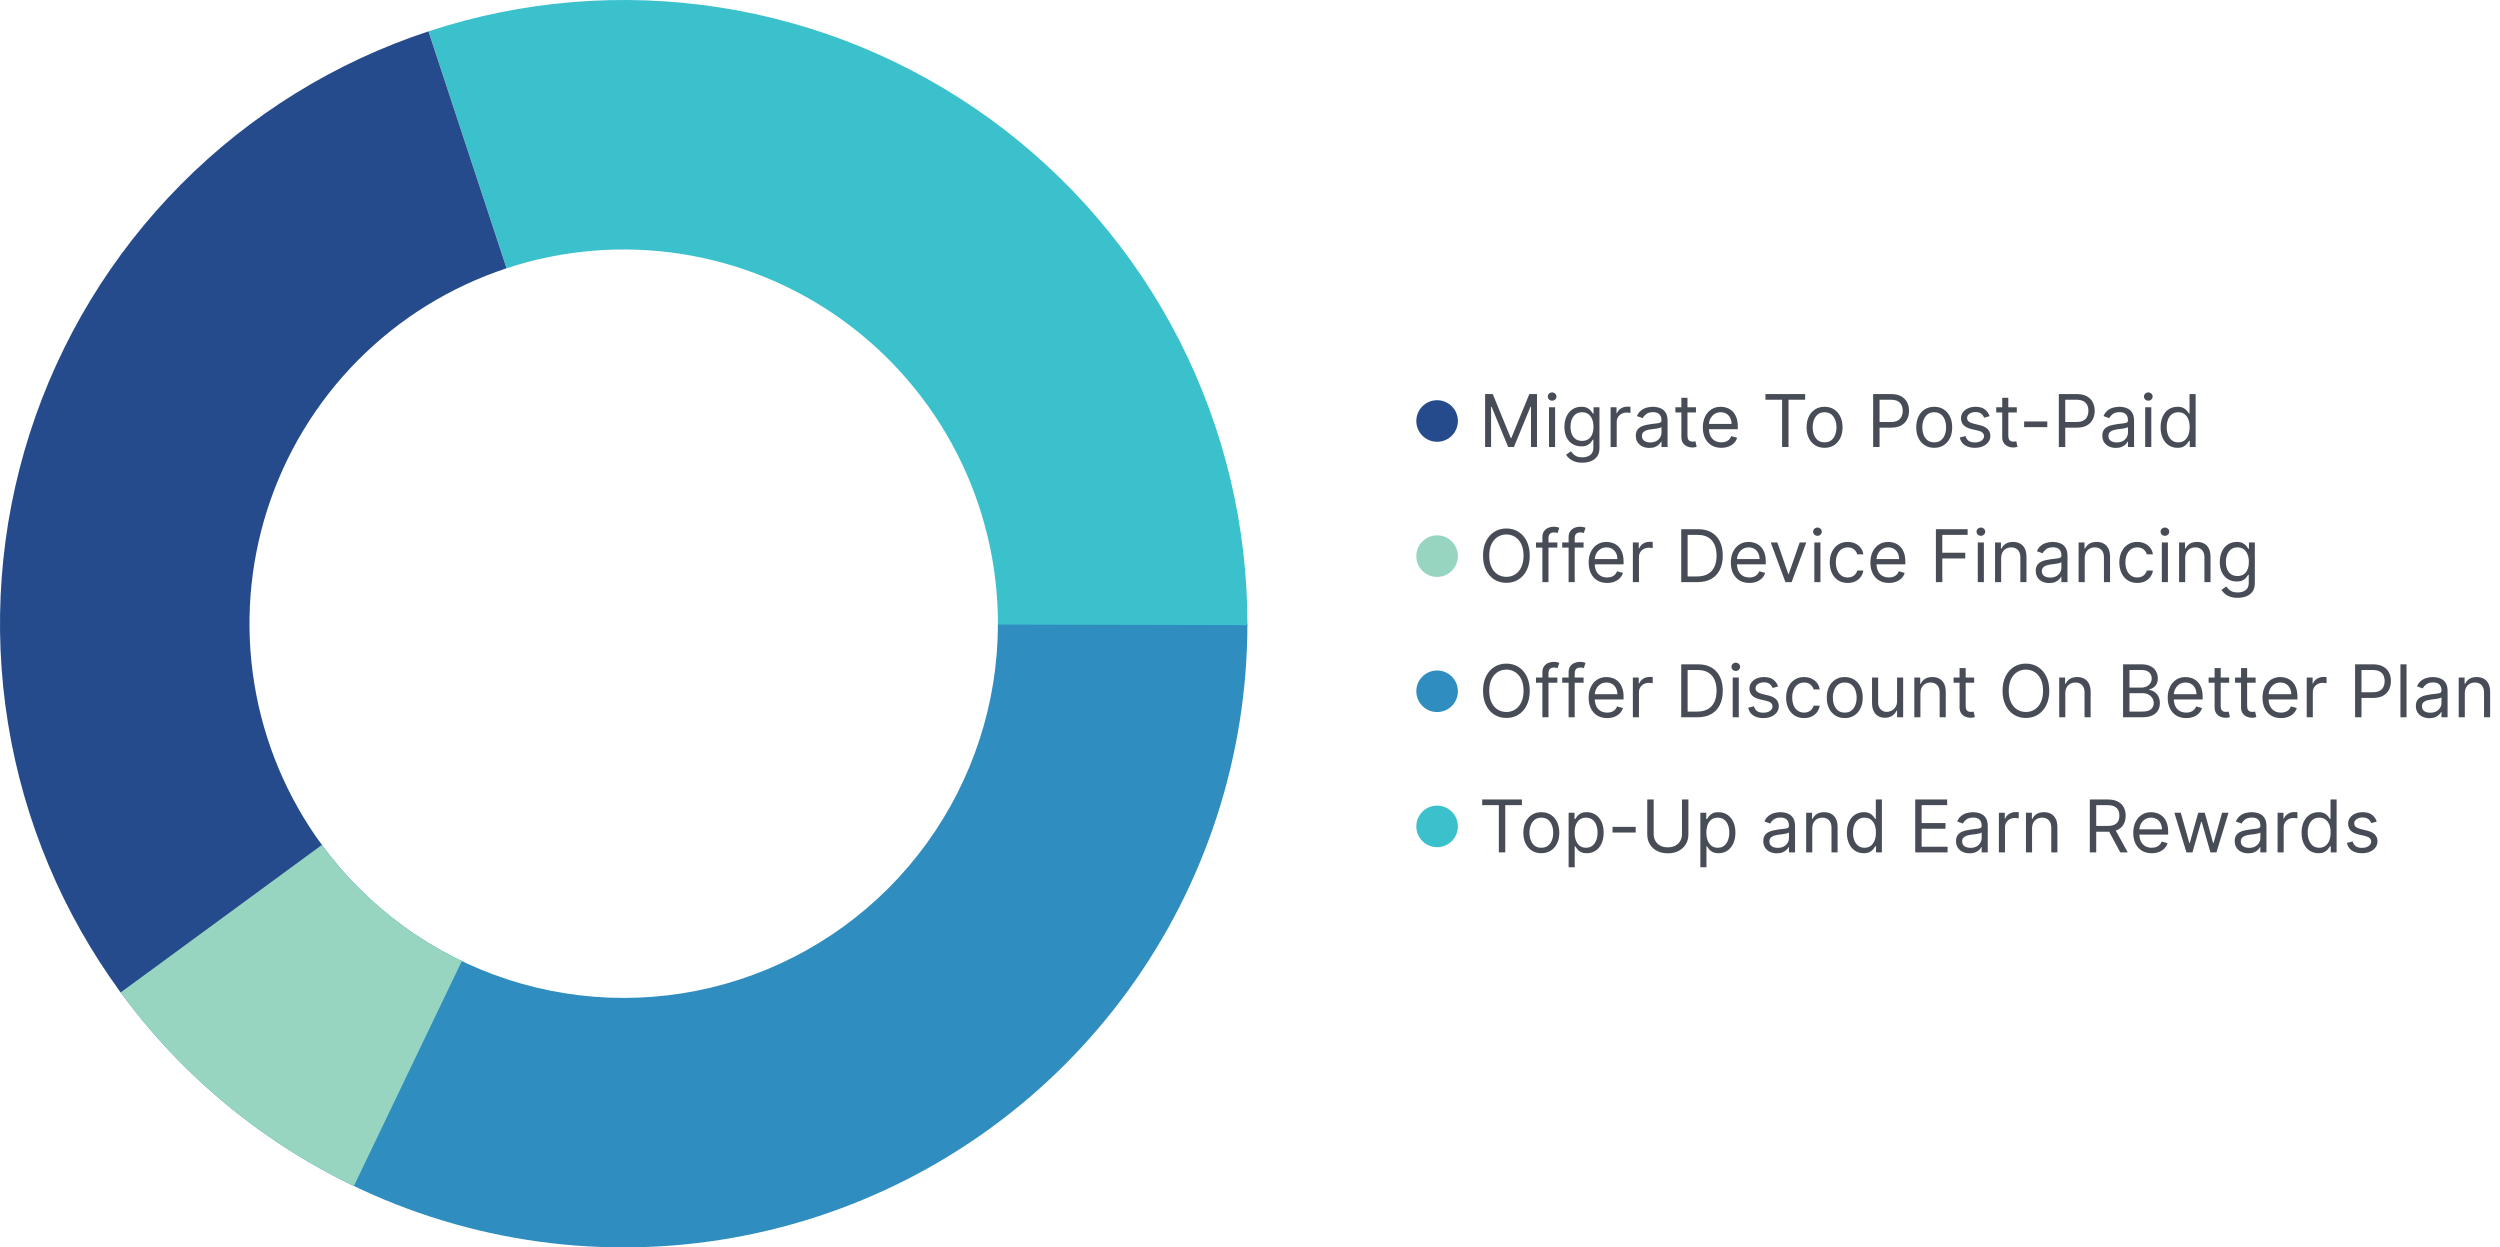 <svg width="481" height="240" viewBox="0 0 481 240" fill="none" xmlns="http://www.w3.org/2000/svg">
<path d="M240 120C240 145.342 231.977 170.033 217.082 190.534C202.187 211.036 181.183 226.296 157.082 234.127C132.981 241.958 107.019 241.958 82.918 234.127C58.817 226.296 37.813 211.036 22.918 190.534L61.751 162.321C70.688 174.622 83.29 183.777 97.751 188.476C112.211 193.175 127.788 193.175 142.249 188.476C156.71 183.777 169.312 174.622 178.249 162.321C187.186 150.02 192 135.205 192 120H240Z" fill="#2F8DBF"/>
<path d="M68.086 228.19C49.863 219.445 34.144 206.24 22.387 189.798L61.432 161.879C68.487 171.744 77.918 179.667 88.852 184.914L68.086 228.19Z" fill="#97D5C0"/>
<path d="M82.451 6.026C100.499 0.08 119.701 -1.495 138.476 1.431C157.251 4.356 175.063 11.699 190.446 22.854C205.829 34.009 218.343 48.658 226.958 65.594C235.573 82.531 240.043 101.271 240 120.273L192 120.164C192.026 108.763 189.344 97.519 184.175 87.357C179.006 77.195 171.497 68.405 162.268 61.712C153.038 55.019 142.351 50.614 131.085 48.858C119.82 47.103 108.299 48.048 97.471 51.615L82.451 6.026Z" fill="#3BC1CC"/>
<path d="M23.217 190.944C12.021 175.671 4.599 157.965 1.558 139.273C-1.484 120.582 -0.058 101.436 5.717 83.401C11.493 65.366 21.455 48.954 34.789 35.507C48.123 22.059 64.45 11.959 82.436 6.031L97.462 51.619C86.67 55.175 76.874 61.236 68.874 69.304C60.873 77.372 54.896 87.219 51.431 98.04C47.965 108.861 47.11 120.349 48.935 131.564C50.76 142.779 55.213 153.402 61.93 162.566L23.217 190.944Z" fill="#254B8C"/>
<g clip-path="url(#clip0_676_7912)">
<circle cx="276.5" cy="81" r="4" fill="#254B8C"/>
<path opacity="0.8" d="M285.733 75.818H287.205L290.665 84.27H290.784L294.244 75.818H295.716V86H294.562V78.264H294.463L291.281 86H290.168L286.986 78.264H286.886V86H285.733V75.818ZM298.029 86V78.364H299.202V86H298.029ZM298.626 77.091C298.397 77.091 298.2 77.013 298.034 76.857C297.872 76.701 297.79 76.514 297.79 76.296C297.79 76.077 297.872 75.889 298.034 75.734C298.2 75.578 298.397 75.5 298.626 75.5C298.854 75.5 299.05 75.578 299.212 75.734C299.378 75.889 299.461 76.077 299.461 76.296C299.461 76.514 299.378 76.701 299.212 76.857C299.05 77.013 298.854 77.091 298.626 77.091ZM304.434 89.023C303.867 89.023 303.38 88.95 302.972 88.804C302.564 88.662 302.225 88.472 301.953 88.237C301.684 88.005 301.471 87.757 301.311 87.492L302.246 86.835C302.352 86.974 302.486 87.133 302.649 87.312C302.811 87.495 303.033 87.652 303.315 87.785C303.6 87.921 303.973 87.989 304.434 87.989C305.05 87.989 305.559 87.84 305.96 87.541C306.361 87.243 306.561 86.776 306.561 86.139V84.588H306.462C306.376 84.727 306.253 84.9 306.094 85.105C305.938 85.307 305.713 85.488 305.418 85.647C305.126 85.803 304.732 85.881 304.235 85.881C303.618 85.881 303.065 85.735 302.574 85.443C302.087 85.151 301.701 84.727 301.416 84.171C301.134 83.614 300.993 82.938 300.993 82.142C300.993 81.36 301.131 80.679 301.406 80.099C301.681 79.515 302.064 79.065 302.554 78.746C303.045 78.425 303.612 78.264 304.255 78.264C304.752 78.264 305.146 78.347 305.438 78.513C305.733 78.675 305.958 78.861 306.114 79.07C306.273 79.275 306.396 79.444 306.482 79.577H306.601V78.364H307.735V86.219C307.735 86.875 307.586 87.409 307.287 87.82C306.992 88.234 306.595 88.537 306.094 88.729C305.597 88.925 305.043 89.023 304.434 89.023ZM304.394 84.827C304.864 84.827 305.262 84.719 305.587 84.504C305.912 84.288 306.159 83.978 306.328 83.574C306.497 83.169 306.581 82.686 306.581 82.122C306.581 81.572 306.498 81.086 306.333 80.665C306.167 80.245 305.922 79.915 305.597 79.676C305.272 79.438 304.871 79.318 304.394 79.318C303.897 79.318 303.482 79.444 303.151 79.696C302.823 79.948 302.576 80.286 302.41 80.71C302.248 81.135 302.167 81.605 302.167 82.122C302.167 82.653 302.249 83.121 302.415 83.529C302.584 83.933 302.833 84.252 303.161 84.484C303.492 84.712 303.903 84.827 304.394 84.827ZM309.882 86V78.364H311.016V79.517H311.096C311.235 79.139 311.487 78.833 311.851 78.597C312.216 78.362 312.627 78.244 313.084 78.244C313.17 78.244 313.278 78.246 313.407 78.249C313.537 78.253 313.634 78.258 313.701 78.264V79.457C313.661 79.447 313.57 79.433 313.427 79.413C313.288 79.389 313.141 79.378 312.985 79.378C312.614 79.378 312.282 79.456 311.99 79.612C311.702 79.764 311.473 79.976 311.304 80.248C311.139 80.516 311.056 80.823 311.056 81.168V86H309.882ZM317.339 86.179C316.855 86.179 316.416 86.088 316.021 85.906C315.627 85.72 315.314 85.453 315.081 85.105C314.849 84.754 314.733 84.329 314.733 83.832C314.733 83.395 314.82 83.04 314.992 82.769C315.164 82.493 315.395 82.278 315.683 82.122C315.971 81.966 316.29 81.85 316.638 81.774C316.989 81.695 317.342 81.632 317.697 81.585C318.161 81.526 318.537 81.481 318.825 81.451C319.117 81.418 319.329 81.363 319.461 81.287C319.597 81.211 319.665 81.078 319.665 80.889V80.849C319.665 80.359 319.531 79.978 319.263 79.706C318.997 79.434 318.595 79.298 318.055 79.298C317.494 79.298 317.055 79.421 316.737 79.666C316.419 79.912 316.195 80.173 316.066 80.452L314.952 80.054C315.151 79.59 315.416 79.229 315.748 78.97C316.082 78.708 316.447 78.526 316.841 78.423C317.239 78.317 317.63 78.264 318.015 78.264C318.26 78.264 318.542 78.294 318.86 78.354C319.181 78.41 319.491 78.528 319.79 78.707C320.091 78.886 320.341 79.156 320.54 79.517C320.739 79.878 320.839 80.362 320.839 80.969V86H319.665V84.966H319.606C319.526 85.132 319.394 85.309 319.208 85.498C319.022 85.687 318.775 85.847 318.467 85.98C318.159 86.113 317.783 86.179 317.339 86.179ZM317.518 85.125C317.982 85.125 318.373 85.034 318.691 84.852C319.012 84.669 319.254 84.434 319.417 84.146C319.582 83.857 319.665 83.554 319.665 83.236V82.162C319.616 82.222 319.506 82.276 319.337 82.326C319.171 82.372 318.979 82.414 318.76 82.45C318.545 82.483 318.335 82.513 318.129 82.54C317.927 82.563 317.763 82.583 317.637 82.599C317.332 82.639 317.047 82.704 316.782 82.793C316.52 82.879 316.308 83.01 316.145 83.186C315.986 83.358 315.907 83.594 315.907 83.892C315.907 84.3 316.058 84.608 316.359 84.817C316.664 85.022 317.05 85.125 317.518 85.125ZM326.301 78.364V79.358H322.344V78.364H326.301ZM323.497 76.534H324.67V83.812C324.67 84.144 324.719 84.392 324.815 84.558C324.914 84.721 325.04 84.83 325.192 84.886C325.348 84.939 325.512 84.966 325.685 84.966C325.814 84.966 325.92 84.959 326.003 84.946C326.086 84.93 326.152 84.916 326.202 84.906L326.44 85.96C326.361 85.99 326.25 86.02 326.107 86.05C325.965 86.083 325.784 86.099 325.565 86.099C325.234 86.099 324.909 86.028 324.591 85.886C324.276 85.743 324.014 85.526 323.805 85.234C323.6 84.943 323.497 84.575 323.497 84.131V76.534ZM331.186 86.159C330.45 86.159 329.815 85.997 329.282 85.672C328.751 85.344 328.342 84.886 328.054 84.3C327.769 83.71 327.626 83.024 327.626 82.242C327.626 81.459 327.769 80.77 328.054 80.173C328.342 79.573 328.743 79.106 329.257 78.771C329.774 78.433 330.377 78.264 331.066 78.264C331.464 78.264 331.857 78.331 332.245 78.463C332.632 78.596 332.985 78.811 333.304 79.109C333.622 79.404 333.875 79.796 334.064 80.283C334.253 80.77 334.348 81.37 334.348 82.082V82.579H328.461V81.565H333.154C333.154 81.135 333.068 80.75 332.896 80.412C332.727 80.074 332.485 79.807 332.17 79.612C331.859 79.416 331.491 79.318 331.066 79.318C330.599 79.318 330.195 79.434 329.853 79.666C329.515 79.895 329.255 80.193 329.073 80.561C328.891 80.929 328.799 81.323 328.799 81.744V82.421C328.799 82.997 328.899 83.486 329.098 83.887C329.3 84.285 329.58 84.588 329.938 84.797C330.296 85.002 330.712 85.105 331.186 85.105C331.494 85.105 331.772 85.062 332.021 84.976C332.273 84.886 332.49 84.754 332.672 84.578C332.855 84.399 332.995 84.177 333.095 83.912L334.228 84.23C334.109 84.615 333.908 84.953 333.627 85.244C333.345 85.533 332.997 85.758 332.583 85.921C332.168 86.079 331.703 86.159 331.186 86.159ZM339.672 76.912V75.818H347.309V76.912H344.107V86H342.874V76.912H339.672ZM351.047 86.159C350.358 86.159 349.753 85.995 349.233 85.667C348.716 85.339 348.311 84.88 348.02 84.29C347.731 83.7 347.587 83.01 347.587 82.222C347.587 81.426 347.731 80.732 348.02 80.138C348.311 79.545 348.716 79.085 349.233 78.756C349.753 78.428 350.358 78.264 351.047 78.264C351.737 78.264 352.34 78.428 352.857 78.756C353.377 79.085 353.782 79.545 354.07 80.138C354.362 80.732 354.507 81.426 354.507 82.222C354.507 83.01 354.362 83.7 354.07 84.29C353.782 84.88 353.377 85.339 352.857 85.667C352.34 85.995 351.737 86.159 351.047 86.159ZM351.047 85.105C351.571 85.105 352.002 84.971 352.34 84.702C352.678 84.434 352.928 84.081 353.091 83.644C353.253 83.206 353.334 82.732 353.334 82.222C353.334 81.711 353.253 81.236 353.091 80.795C352.928 80.354 352.678 79.998 352.34 79.726C352.002 79.454 351.571 79.318 351.047 79.318C350.524 79.318 350.093 79.454 349.755 79.726C349.417 79.998 349.166 80.354 349.004 80.795C348.842 81.236 348.76 81.711 348.76 82.222C348.76 82.732 348.842 83.206 349.004 83.644C349.166 84.081 349.417 84.434 349.755 84.702C350.093 84.971 350.524 85.105 351.047 85.105ZM360.395 86V75.818H363.835C364.634 75.818 365.287 75.962 365.794 76.251C366.305 76.536 366.682 76.922 366.928 77.409C367.173 77.896 367.296 78.44 367.296 79.04C367.296 79.64 367.173 80.185 366.928 80.675C366.686 81.166 366.311 81.557 365.804 81.849C365.297 82.137 364.647 82.281 363.855 82.281H361.389V81.188H363.816C364.362 81.188 364.802 81.093 365.133 80.904C365.464 80.715 365.705 80.46 365.854 80.138C366.006 79.814 366.083 79.447 366.083 79.04C366.083 78.632 366.006 78.267 365.854 77.946C365.705 77.624 365.463 77.373 365.128 77.19C364.793 77.005 364.349 76.912 363.796 76.912H361.628V86H360.395ZM372.143 86.159C371.454 86.159 370.849 85.995 370.328 85.667C369.811 85.339 369.407 84.88 369.115 84.29C368.827 83.7 368.683 83.01 368.683 82.222C368.683 81.426 368.827 80.732 369.115 80.138C369.407 79.545 369.811 79.085 370.328 78.756C370.849 78.428 371.454 78.264 372.143 78.264C372.832 78.264 373.436 78.428 373.953 78.756C374.473 79.085 374.877 79.545 375.166 80.138C375.457 80.732 375.603 81.426 375.603 82.222C375.603 83.01 375.457 83.7 375.166 84.29C374.877 84.88 374.473 85.339 373.953 85.667C373.436 85.995 372.832 86.159 372.143 86.159ZM372.143 85.105C372.667 85.105 373.097 84.971 373.436 84.702C373.774 84.434 374.024 84.081 374.186 83.644C374.349 83.206 374.43 82.732 374.43 82.222C374.43 81.711 374.349 81.236 374.186 80.795C374.024 80.354 373.774 79.998 373.436 79.726C373.097 79.454 372.667 79.318 372.143 79.318C371.619 79.318 371.188 79.454 370.85 79.726C370.512 79.998 370.262 80.354 370.1 80.795C369.937 81.236 369.856 81.711 369.856 82.222C369.856 82.732 369.937 83.206 370.1 83.644C370.262 84.081 370.512 84.434 370.85 84.702C371.188 84.971 371.619 85.105 372.143 85.105ZM382.803 80.074L381.749 80.372C381.683 80.197 381.585 80.026 381.456 79.86C381.33 79.691 381.158 79.552 380.939 79.442C380.72 79.333 380.44 79.278 380.099 79.278C379.631 79.278 379.242 79.386 378.93 79.602C378.622 79.814 378.468 80.084 378.468 80.412C378.468 80.704 378.574 80.934 378.786 81.103C378.998 81.272 379.33 81.413 379.781 81.526L380.914 81.804C381.597 81.97 382.106 82.223 382.44 82.565C382.775 82.903 382.942 83.338 382.942 83.872C382.942 84.31 382.817 84.701 382.565 85.046C382.316 85.39 381.968 85.662 381.521 85.861C381.073 86.06 380.553 86.159 379.96 86.159C379.181 86.159 378.536 85.99 378.026 85.652C377.515 85.314 377.192 84.82 377.056 84.171L378.17 83.892C378.276 84.303 378.476 84.611 378.771 84.817C379.07 85.022 379.459 85.125 379.94 85.125C380.487 85.125 380.921 85.009 381.242 84.777C381.567 84.542 381.729 84.26 381.729 83.932C381.729 83.667 381.637 83.445 381.451 83.266C381.265 83.083 380.98 82.947 380.596 82.858L379.323 82.56C378.624 82.394 378.11 82.137 377.782 81.789C377.457 81.438 377.295 80.999 377.295 80.472C377.295 80.041 377.416 79.66 377.658 79.328C377.903 78.997 378.236 78.737 378.657 78.548C379.081 78.359 379.562 78.264 380.099 78.264C380.854 78.264 381.448 78.43 381.879 78.761C382.313 79.093 382.621 79.53 382.803 80.074ZM388.03 78.364V79.358H384.072V78.364H388.03ZM385.226 76.534H386.399V83.812C386.399 84.144 386.447 84.392 386.543 84.558C386.643 84.721 386.769 84.83 386.921 84.886C387.077 84.939 387.241 84.966 387.413 84.966C387.542 84.966 387.648 84.959 387.731 84.946C387.814 84.93 387.881 84.916 387.93 84.906L388.169 85.96C388.089 85.99 387.978 86.02 387.836 86.05C387.693 86.083 387.513 86.099 387.294 86.099C386.962 86.099 386.638 86.028 386.319 85.886C386.005 85.743 385.743 85.526 385.534 85.234C385.328 84.943 385.226 84.575 385.226 84.131V76.534ZM393.896 81.088V82.182H389.442V81.088H393.896ZM396.12 86V75.818H399.56C400.359 75.818 401.012 75.962 401.519 76.251C402.029 76.536 402.407 76.922 402.652 77.409C402.898 77.896 403.02 78.44 403.02 79.04C403.02 79.64 402.898 80.185 402.652 80.675C402.41 81.166 402.036 81.557 401.529 81.849C401.022 82.137 400.372 82.281 399.58 82.281H397.114V81.188H399.54C400.087 81.188 400.526 81.093 400.858 80.904C401.189 80.715 401.429 80.46 401.578 80.138C401.731 79.814 401.807 79.447 401.807 79.04C401.807 78.632 401.731 78.267 401.578 77.946C401.429 77.624 401.187 77.373 400.853 77.19C400.518 77.005 400.074 76.912 399.52 76.912H397.353V86H396.12ZM407.094 86.179C406.611 86.179 406.171 86.088 405.777 85.906C405.383 85.72 405.069 85.453 404.837 85.105C404.605 84.754 404.489 84.329 404.489 83.832C404.489 83.395 404.576 83.04 404.748 82.769C404.92 82.493 405.151 82.278 405.439 82.122C405.727 81.966 406.045 81.85 406.393 81.774C406.745 81.695 407.098 81.632 407.452 81.585C407.916 81.526 408.293 81.481 408.581 81.451C408.873 81.418 409.085 81.363 409.217 81.287C409.353 81.211 409.421 81.078 409.421 80.889V80.849C409.421 80.359 409.287 79.978 409.018 79.706C408.753 79.434 408.351 79.298 407.81 79.298C407.25 79.298 406.811 79.421 406.493 79.666C406.175 79.912 405.951 80.173 405.822 80.452L404.708 80.054C404.907 79.59 405.172 79.229 405.504 78.97C405.838 78.708 406.203 78.526 406.597 78.423C406.995 78.317 407.386 78.264 407.771 78.264C408.016 78.264 408.298 78.294 408.616 78.354C408.937 78.41 409.247 78.528 409.545 78.707C409.847 78.886 410.097 79.156 410.296 79.517C410.495 79.878 410.594 80.362 410.594 80.969V86H409.421V84.966H409.362C409.282 85.132 409.149 85.309 408.964 85.498C408.778 85.687 408.531 85.847 408.223 85.98C407.915 86.113 407.539 86.179 407.094 86.179ZM407.273 85.125C407.737 85.125 408.129 85.034 408.447 84.852C408.768 84.669 409.01 84.434 409.173 84.146C409.338 83.857 409.421 83.554 409.421 83.236V82.162C409.371 82.222 409.262 82.276 409.093 82.326C408.927 82.372 408.735 82.414 408.516 82.45C408.301 82.483 408.09 82.513 407.885 82.54C407.683 82.563 407.519 82.583 407.393 82.599C407.088 82.639 406.803 82.704 406.538 82.793C406.276 82.879 406.064 83.01 405.901 83.186C405.742 83.358 405.663 83.594 405.663 83.892C405.663 84.3 405.813 84.608 406.115 84.817C406.42 85.022 406.806 85.125 407.273 85.125ZM412.736 86V78.364H413.909V86H412.736ZM413.333 77.091C413.104 77.091 412.907 77.013 412.741 76.857C412.579 76.701 412.497 76.514 412.497 76.296C412.497 76.077 412.579 75.889 412.741 75.734C412.907 75.578 413.104 75.5 413.333 75.5C413.561 75.5 413.757 75.578 413.919 75.734C414.085 75.889 414.168 76.077 414.168 76.296C414.168 76.514 414.085 76.701 413.919 76.857C413.757 77.013 413.561 77.091 413.333 77.091ZM418.942 86.159C418.305 86.159 417.744 85.998 417.256 85.677C416.769 85.352 416.388 84.895 416.113 84.305C415.838 83.711 415.7 83.01 415.7 82.202C415.7 81.4 415.838 80.704 416.113 80.114C416.388 79.524 416.771 79.068 417.261 78.746C417.752 78.425 418.319 78.264 418.962 78.264C419.459 78.264 419.852 78.347 420.14 78.513C420.432 78.675 420.654 78.861 420.806 79.07C420.962 79.275 421.083 79.444 421.169 79.577H421.268V75.818H422.442V86H421.308V84.827H421.169C421.083 84.966 420.96 85.142 420.801 85.354C420.642 85.562 420.415 85.75 420.12 85.915C419.825 86.078 419.432 86.159 418.942 86.159ZM419.101 85.105C419.571 85.105 419.969 84.983 420.294 84.737C420.619 84.489 420.866 84.146 421.035 83.708C421.204 83.267 421.288 82.758 421.288 82.182C421.288 81.612 421.205 81.113 421.04 80.685C420.874 80.254 420.629 79.92 420.304 79.681C419.979 79.439 419.578 79.318 419.101 79.318C418.604 79.318 418.189 79.446 417.858 79.701C417.53 79.953 417.283 80.296 417.117 80.73C416.955 81.161 416.874 81.645 416.874 82.182C416.874 82.725 416.956 83.219 417.122 83.663C417.291 84.104 417.54 84.456 417.868 84.717C418.199 84.976 418.61 85.105 419.101 85.105Z" fill="#1A202C"/>
</g>
<g clip-path="url(#clip1_676_7912)">
<circle cx="276.5" cy="107" r="4" fill="#97D5C0"/>
<path opacity="0.8" d="M294.324 106.909C294.324 107.983 294.13 108.911 293.742 109.693C293.354 110.475 292.822 111.079 292.146 111.503C291.47 111.927 290.698 112.139 289.83 112.139C288.961 112.139 288.189 111.927 287.513 111.503C286.837 111.079 286.305 110.475 285.917 109.693C285.529 108.911 285.335 107.983 285.335 106.909C285.335 105.835 285.529 104.907 285.917 104.125C286.305 103.343 286.837 102.74 287.513 102.315C288.189 101.891 288.961 101.679 289.83 101.679C290.698 101.679 291.47 101.891 292.146 102.315C292.822 102.74 293.354 103.343 293.742 104.125C294.13 104.907 294.324 105.835 294.324 106.909ZM293.131 106.909C293.131 106.027 292.983 105.283 292.688 104.677C292.397 104.07 292 103.611 291.5 103.3C291.003 102.988 290.446 102.832 289.83 102.832C289.213 102.832 288.655 102.988 288.154 103.3C287.657 103.611 287.261 104.07 286.966 104.677C286.674 105.283 286.528 106.027 286.528 106.909C286.528 107.791 286.674 108.535 286.966 109.141C287.261 109.748 287.657 110.207 288.154 110.518C288.655 110.83 289.213 110.986 289.83 110.986C290.446 110.986 291.003 110.83 291.5 110.518C292 110.207 292.397 109.748 292.688 109.141C292.983 108.535 293.131 107.791 293.131 106.909ZM299.638 104.364V105.358H295.522V104.364H299.638ZM296.755 112V103.31C296.755 102.872 296.858 102.508 297.063 102.216C297.269 101.924 297.536 101.705 297.864 101.56C298.192 101.414 298.538 101.341 298.903 101.341C299.191 101.341 299.426 101.364 299.609 101.411C299.791 101.457 299.927 101.5 300.016 101.54L299.678 102.554C299.619 102.534 299.536 102.509 299.43 102.479C299.327 102.45 299.191 102.435 299.022 102.435C298.634 102.435 298.354 102.532 298.182 102.728C298.013 102.924 297.928 103.21 297.928 103.588V112H296.755ZM304.683 104.364V105.358H300.567V104.364H304.683ZM301.8 112V103.31C301.8 102.872 301.903 102.508 302.108 102.216C302.314 101.924 302.58 101.705 302.909 101.56C303.237 101.414 303.583 101.341 303.948 101.341C304.236 101.341 304.471 101.364 304.654 101.411C304.836 101.457 304.972 101.5 305.061 101.54L304.723 102.554C304.664 102.534 304.581 102.509 304.475 102.479C304.372 102.45 304.236 102.435 304.067 102.435C303.679 102.435 303.399 102.532 303.227 102.728C303.058 102.924 302.973 103.21 302.973 103.588V112H301.8ZM309.215 112.159C308.479 112.159 307.845 111.997 307.311 111.672C306.781 111.344 306.371 110.886 306.083 110.3C305.798 109.71 305.655 109.024 305.655 108.241C305.655 107.459 305.798 106.77 306.083 106.173C306.371 105.573 306.772 105.106 307.286 104.771C307.803 104.433 308.406 104.264 309.096 104.264C309.493 104.264 309.886 104.33 310.274 104.463C310.662 104.596 311.015 104.811 311.333 105.109C311.651 105.404 311.905 105.795 312.094 106.283C312.282 106.77 312.377 107.37 312.377 108.082V108.58H306.491V107.565H311.184C311.184 107.134 311.098 106.75 310.925 106.412C310.756 106.074 310.514 105.807 310.199 105.612C309.888 105.416 309.52 105.318 309.096 105.318C308.628 105.318 308.224 105.434 307.883 105.666C307.545 105.895 307.284 106.193 307.102 106.561C306.92 106.929 306.829 107.323 306.829 107.744V108.42C306.829 108.997 306.928 109.486 307.127 109.887C307.329 110.285 307.609 110.588 307.967 110.797C308.325 111.002 308.741 111.105 309.215 111.105C309.523 111.105 309.802 111.062 310.05 110.976C310.302 110.886 310.519 110.754 310.702 110.578C310.884 110.399 311.025 110.177 311.124 109.912L312.258 110.23C312.138 110.615 311.938 110.953 311.656 111.244C311.374 111.533 311.026 111.758 310.612 111.92C310.198 112.08 309.732 112.159 309.215 112.159ZM314.162 112V104.364H315.295V105.517H315.375C315.514 105.139 315.766 104.833 316.131 104.597C316.495 104.362 316.906 104.244 317.363 104.244C317.45 104.244 317.557 104.246 317.687 104.249C317.816 104.253 317.914 104.258 317.98 104.264V105.457C317.94 105.447 317.849 105.433 317.706 105.413C317.567 105.389 317.42 105.378 317.264 105.378C316.893 105.378 316.561 105.456 316.27 105.612C315.981 105.764 315.753 105.976 315.584 106.248C315.418 106.516 315.335 106.823 315.335 107.168V112H314.162ZM326.609 112H323.467V101.818H326.749C327.736 101.818 328.581 102.022 329.284 102.43C329.987 102.834 330.525 103.416 330.9 104.175C331.274 104.93 331.462 105.835 331.462 106.889C331.462 107.95 331.273 108.863 330.895 109.629C330.517 110.391 329.967 110.978 329.244 111.388C328.522 111.796 327.643 112 326.609 112ZM324.7 110.906H326.53C327.372 110.906 328.069 110.744 328.623 110.419C329.176 110.094 329.589 109.632 329.861 109.032C330.133 108.432 330.268 107.718 330.268 106.889C330.268 106.067 330.134 105.36 329.866 104.766C329.597 104.17 329.196 103.712 328.663 103.394C328.129 103.073 327.464 102.912 326.669 102.912H324.7V110.906ZM336.572 112.159C335.837 112.159 335.202 111.997 334.668 111.672C334.138 111.344 333.729 110.886 333.44 110.3C333.155 109.71 333.013 109.024 333.013 108.241C333.013 107.459 333.155 106.77 333.44 106.173C333.729 105.573 334.13 105.106 334.643 104.771C335.161 104.433 335.764 104.264 336.453 104.264C336.851 104.264 337.244 104.33 337.631 104.463C338.019 104.596 338.372 104.811 338.69 105.109C339.009 105.404 339.262 105.795 339.451 106.283C339.64 106.77 339.734 107.37 339.734 108.082V108.58H333.848V107.565H338.541C338.541 107.134 338.455 106.75 338.283 106.412C338.114 106.074 337.872 105.807 337.557 105.612C337.245 105.416 336.877 105.318 336.453 105.318C335.986 105.318 335.581 105.434 335.24 105.666C334.902 105.895 334.642 106.193 334.46 106.561C334.277 106.929 334.186 107.323 334.186 107.744V108.42C334.186 108.997 334.286 109.486 334.484 109.887C334.687 110.285 334.967 110.588 335.325 110.797C335.683 111.002 336.098 111.105 336.572 111.105C336.881 111.105 337.159 111.062 337.408 110.976C337.66 110.886 337.877 110.754 338.059 110.578C338.241 110.399 338.382 110.177 338.482 109.912L339.615 110.23C339.496 110.615 339.295 110.953 339.013 111.244C338.732 111.533 338.384 111.758 337.969 111.92C337.555 112.08 337.089 112.159 336.572 112.159ZM347.531 104.364L344.707 112H343.514L340.69 104.364H341.963L344.071 110.449H344.15L346.258 104.364H347.531ZM349.08 112V104.364H350.253V112H349.08ZM349.676 103.091C349.448 103.091 349.25 103.013 349.085 102.857C348.922 102.701 348.841 102.514 348.841 102.295C348.841 102.077 348.922 101.889 349.085 101.734C349.25 101.578 349.448 101.5 349.676 101.5C349.905 101.5 350.101 101.578 350.263 101.734C350.429 101.889 350.512 102.077 350.512 102.295C350.512 102.514 350.429 102.701 350.263 102.857C350.101 103.013 349.905 103.091 349.676 103.091ZM355.504 112.159C354.788 112.159 354.172 111.99 353.655 111.652C353.138 111.314 352.74 110.848 352.462 110.255C352.183 109.662 352.044 108.984 352.044 108.222C352.044 107.446 352.187 106.762 352.472 106.168C352.76 105.572 353.161 105.106 353.675 104.771C354.192 104.433 354.795 104.264 355.484 104.264C356.021 104.264 356.505 104.364 356.936 104.562C357.367 104.761 357.72 105.04 357.995 105.398C358.27 105.756 358.441 106.173 358.507 106.651H357.334C357.244 106.303 357.045 105.994 356.737 105.726C356.432 105.454 356.021 105.318 355.504 105.318C355.047 105.318 354.646 105.437 354.301 105.676C353.96 105.911 353.693 106.245 353.501 106.675C353.312 107.103 353.217 107.605 353.217 108.182C353.217 108.772 353.31 109.286 353.496 109.723C353.685 110.161 353.95 110.5 354.291 110.742C354.636 110.984 355.04 111.105 355.504 111.105C355.809 111.105 356.086 111.052 356.335 110.946C356.583 110.84 356.794 110.688 356.966 110.489C357.138 110.29 357.261 110.051 357.334 109.773H358.507C358.441 110.223 358.277 110.629 358.015 110.991C357.756 111.349 357.413 111.634 356.986 111.846C356.562 112.055 356.068 112.159 355.504 112.159ZM363.424 112.159C362.688 112.159 362.054 111.997 361.52 111.672C360.99 111.344 360.58 110.886 360.292 110.3C360.007 109.71 359.864 109.024 359.864 108.241C359.864 107.459 360.007 106.77 360.292 106.173C360.58 105.573 360.981 105.106 361.495 104.771C362.012 104.433 362.615 104.264 363.305 104.264C363.702 104.264 364.095 104.33 364.483 104.463C364.871 104.596 365.224 104.811 365.542 105.109C365.86 105.404 366.114 105.795 366.303 106.283C366.491 106.77 366.586 107.37 366.586 108.082V108.58H360.7V107.565H365.393C365.393 107.134 365.307 106.75 365.134 106.412C364.965 106.074 364.723 105.807 364.408 105.612C364.097 105.416 363.729 105.318 363.305 105.318C362.837 105.318 362.433 105.434 362.092 105.666C361.754 105.895 361.493 106.193 361.311 106.561C361.129 106.929 361.038 107.323 361.038 107.744V108.42C361.038 108.997 361.137 109.486 361.336 109.887C361.538 110.285 361.818 110.588 362.176 110.797C362.534 111.002 362.95 111.105 363.424 111.105C363.732 111.105 364.011 111.062 364.259 110.976C364.511 110.886 364.728 110.754 364.911 110.578C365.093 110.399 365.234 110.177 365.333 109.912L366.467 110.23C366.347 110.615 366.147 110.953 365.865 111.244C365.583 111.533 365.235 111.758 364.821 111.92C364.407 112.08 363.941 112.159 363.424 112.159ZM372.467 112V101.818H378.572V102.912H373.7V106.352H378.115V107.446H373.7V112H372.467ZM380.525 112V104.364H381.698V112H380.525ZM381.122 103.091C380.893 103.091 380.696 103.013 380.53 102.857C380.368 102.701 380.286 102.514 380.286 102.295C380.286 102.077 380.368 101.889 380.53 101.734C380.696 101.578 380.893 101.5 381.122 101.5C381.35 101.5 381.546 101.578 381.708 101.734C381.874 101.889 381.957 102.077 381.957 102.295C381.957 102.514 381.874 102.701 381.708 102.857C381.546 103.013 381.35 103.091 381.122 103.091ZM385.021 107.406V112H383.847V104.364H384.981V105.557H385.08C385.259 105.169 385.531 104.857 385.896 104.622C386.26 104.384 386.731 104.264 387.308 104.264C387.825 104.264 388.277 104.37 388.665 104.582C389.053 104.791 389.354 105.109 389.57 105.537C389.785 105.961 389.893 106.498 389.893 107.148V112H388.719V107.227C388.719 106.627 388.564 106.16 388.252 105.825C387.941 105.487 387.513 105.318 386.969 105.318C386.595 105.318 386.26 105.399 385.965 105.562C385.674 105.724 385.443 105.961 385.274 106.273C385.105 106.584 385.021 106.962 385.021 107.406ZM394.284 112.179C393.8 112.179 393.361 112.088 392.966 111.906C392.572 111.72 392.259 111.453 392.027 111.105C391.795 110.754 391.679 110.33 391.679 109.832C391.679 109.395 391.765 109.04 391.937 108.768C392.11 108.493 392.34 108.278 392.628 108.122C392.917 107.966 393.235 107.85 393.583 107.774C393.934 107.695 394.287 107.632 394.642 107.585C395.106 107.526 395.482 107.481 395.77 107.451C396.062 107.418 396.274 107.363 396.407 107.287C396.543 107.211 396.611 107.078 396.611 106.889V106.849C396.611 106.359 396.476 105.978 396.208 105.706C395.943 105.434 395.54 105.298 395 105.298C394.44 105.298 394.001 105.421 393.682 105.666C393.364 105.911 393.14 106.173 393.011 106.452L391.898 106.054C392.096 105.59 392.362 105.229 392.693 104.97C393.028 104.708 393.392 104.526 393.787 104.423C394.184 104.317 394.576 104.264 394.96 104.264C395.205 104.264 395.487 104.294 395.805 104.354C396.127 104.41 396.437 104.528 396.735 104.707C397.037 104.886 397.287 105.156 397.486 105.517C397.684 105.878 397.784 106.362 397.784 106.969V112H396.611V110.966H396.551C396.471 111.132 396.339 111.309 396.153 111.498C395.968 111.687 395.721 111.848 395.412 111.98C395.104 112.113 394.728 112.179 394.284 112.179ZM394.463 111.125C394.927 111.125 395.318 111.034 395.636 110.852C395.958 110.669 396.2 110.434 396.362 110.146C396.528 109.857 396.611 109.554 396.611 109.236V108.162C396.561 108.222 396.452 108.276 396.282 108.326C396.117 108.372 395.925 108.414 395.706 108.45C395.49 108.483 395.28 108.513 395.074 108.54C394.872 108.563 394.708 108.583 394.582 108.599C394.277 108.639 393.992 108.704 393.727 108.793C393.465 108.879 393.253 109.01 393.091 109.186C392.932 109.358 392.852 109.594 392.852 109.892C392.852 110.3 393.003 110.608 393.305 110.817C393.609 111.022 393.996 111.125 394.463 111.125ZM401.099 107.406V112H399.925V104.364H401.059V105.557H401.158C401.337 105.169 401.609 104.857 401.974 104.622C402.338 104.384 402.809 104.264 403.386 104.264C403.903 104.264 404.355 104.37 404.743 104.582C405.131 104.791 405.432 105.109 405.648 105.537C405.863 105.961 405.971 106.498 405.971 107.148V112H404.798V107.227C404.798 106.627 404.642 106.16 404.33 105.825C404.019 105.487 403.591 105.318 403.048 105.318C402.673 105.318 402.338 105.399 402.043 105.562C401.752 105.724 401.521 105.961 401.352 106.273C401.183 106.584 401.099 106.962 401.099 107.406ZM411.217 112.159C410.501 112.159 409.885 111.99 409.368 111.652C408.851 111.314 408.453 110.848 408.175 110.255C407.896 109.662 407.757 108.984 407.757 108.222C407.757 107.446 407.899 106.762 408.184 106.168C408.473 105.572 408.874 105.106 409.388 104.771C409.905 104.433 410.508 104.264 411.197 104.264C411.734 104.264 412.218 104.364 412.649 104.562C413.08 104.761 413.433 105.04 413.708 105.398C413.983 105.756 414.154 106.173 414.22 106.651H413.047C412.957 106.303 412.758 105.994 412.45 105.726C412.145 105.454 411.734 105.318 411.217 105.318C410.76 105.318 410.359 105.437 410.014 105.676C409.673 105.911 409.406 106.245 409.214 106.675C409.025 107.103 408.93 107.605 408.93 108.182C408.93 108.772 409.023 109.286 409.209 109.723C409.398 110.161 409.663 110.5 410.004 110.742C410.349 110.984 410.753 111.105 411.217 111.105C411.522 111.105 411.799 111.052 412.047 110.946C412.296 110.84 412.506 110.688 412.679 110.489C412.851 110.29 412.974 110.051 413.047 109.773H414.22C414.154 110.223 413.99 110.629 413.728 110.991C413.469 111.349 413.126 111.634 412.699 111.846C412.274 112.055 411.781 112.159 411.217 112.159ZM415.935 112V104.364H417.108V112H415.935ZM416.532 103.091C416.303 103.091 416.106 103.013 415.94 102.857C415.778 102.701 415.697 102.514 415.697 102.295C415.697 102.077 415.778 101.889 415.94 101.734C416.106 101.578 416.303 101.5 416.532 101.5C416.76 101.5 416.956 101.578 417.118 101.734C417.284 101.889 417.367 102.077 417.367 102.295C417.367 102.514 417.284 102.701 417.118 102.857C416.956 103.013 416.76 103.091 416.532 103.091ZM420.431 107.406V112H419.257V104.364H420.391V105.557H420.49C420.669 105.169 420.941 104.857 421.306 104.622C421.67 104.384 422.141 104.264 422.718 104.264C423.235 104.264 423.687 104.37 424.075 104.582C424.463 104.791 424.764 105.109 424.98 105.537C425.195 105.961 425.303 106.498 425.303 107.148V112H424.13V107.227C424.13 106.627 423.974 106.16 423.662 105.825C423.351 105.487 422.923 105.318 422.38 105.318C422.005 105.318 421.67 105.399 421.375 105.562C421.084 105.724 420.853 105.961 420.684 106.273C420.515 106.584 420.431 106.962 420.431 107.406ZM430.529 115.023C429.963 115.023 429.475 114.95 429.068 114.804C428.66 114.661 428.32 114.473 428.048 114.237C427.78 114.005 427.566 113.757 427.407 113.491L428.342 112.835C428.448 112.974 428.582 113.134 428.744 113.312C428.907 113.495 429.129 113.652 429.411 113.785C429.696 113.921 430.069 113.989 430.529 113.989C431.146 113.989 431.655 113.839 432.056 113.541C432.457 113.243 432.657 112.776 432.657 112.139V110.588H432.558C432.472 110.727 432.349 110.9 432.19 111.105C432.034 111.307 431.809 111.488 431.514 111.647C431.222 111.803 430.828 111.881 430.33 111.881C429.714 111.881 429.16 111.735 428.67 111.443C428.183 111.152 427.797 110.727 427.512 110.17C427.23 109.614 427.089 108.937 427.089 108.142C427.089 107.36 427.227 106.679 427.502 106.099C427.777 105.515 428.16 105.065 428.65 104.746C429.141 104.425 429.707 104.264 430.35 104.264C430.847 104.264 431.242 104.347 431.534 104.513C431.829 104.675 432.054 104.861 432.21 105.07C432.369 105.275 432.491 105.444 432.578 105.577H432.697V104.364H433.83V112.219C433.83 112.875 433.681 113.409 433.383 113.82C433.088 114.234 432.69 114.537 432.19 114.729C431.693 114.925 431.139 115.023 430.529 115.023ZM430.49 110.827C430.96 110.827 431.358 110.719 431.683 110.504C432.008 110.288 432.254 109.978 432.423 109.574C432.593 109.17 432.677 108.686 432.677 108.122C432.677 107.572 432.594 107.086 432.428 106.665C432.263 106.245 432.017 105.915 431.693 105.676C431.368 105.437 430.967 105.318 430.49 105.318C429.992 105.318 429.578 105.444 429.247 105.696C428.919 105.948 428.672 106.286 428.506 106.71C428.343 107.134 428.262 107.605 428.262 108.122C428.262 108.652 428.345 109.121 428.511 109.529C428.68 109.933 428.928 110.252 429.257 110.484C429.588 110.712 429.999 110.827 430.49 110.827Z" fill="#1A202C"/>
</g>
<g clip-path="url(#clip2_676_7912)">
<circle cx="276.5" cy="133" r="4" fill="#2F8DBF"/>
<path opacity="0.8" d="M294.324 132.909C294.324 133.983 294.13 134.911 293.742 135.693C293.354 136.475 292.822 137.079 292.146 137.503C291.47 137.927 290.698 138.139 289.83 138.139C288.961 138.139 288.189 137.927 287.513 137.503C286.837 137.079 286.305 136.475 285.917 135.693C285.529 134.911 285.335 133.983 285.335 132.909C285.335 131.835 285.529 130.907 285.917 130.125C286.305 129.343 286.837 128.74 287.513 128.315C288.189 127.891 288.961 127.679 289.83 127.679C290.698 127.679 291.47 127.891 292.146 128.315C292.822 128.74 293.354 129.343 293.742 130.125C294.13 130.907 294.324 131.835 294.324 132.909ZM293.131 132.909C293.131 132.027 292.983 131.283 292.688 130.677C292.397 130.07 292 129.611 291.5 129.3C291.003 128.988 290.446 128.832 289.83 128.832C289.213 128.832 288.655 128.988 288.154 129.3C287.657 129.611 287.261 130.07 286.966 130.677C286.674 131.283 286.528 132.027 286.528 132.909C286.528 133.791 286.674 134.535 286.966 135.141C287.261 135.748 287.657 136.207 288.154 136.518C288.655 136.83 289.213 136.986 289.83 136.986C290.446 136.986 291.003 136.83 291.5 136.518C292 136.207 292.397 135.748 292.688 135.141C292.983 134.535 293.131 133.791 293.131 132.909ZM299.638 130.364V131.358H295.522V130.364H299.638ZM296.755 138V129.31C296.755 128.872 296.858 128.508 297.063 128.216C297.269 127.924 297.536 127.705 297.864 127.56C298.192 127.414 298.538 127.341 298.903 127.341C299.191 127.341 299.426 127.364 299.609 127.411C299.791 127.457 299.927 127.5 300.016 127.54L299.678 128.554C299.619 128.534 299.536 128.509 299.43 128.479C299.327 128.45 299.191 128.435 299.022 128.435C298.634 128.435 298.354 128.532 298.182 128.728C298.013 128.924 297.928 129.21 297.928 129.588V138H296.755ZM304.683 130.364V131.358H300.567V130.364H304.683ZM301.8 138V129.31C301.8 128.872 301.903 128.508 302.108 128.216C302.314 127.924 302.58 127.705 302.909 127.56C303.237 127.414 303.583 127.341 303.948 127.341C304.236 127.341 304.471 127.364 304.654 127.411C304.836 127.457 304.972 127.5 305.061 127.54L304.723 128.554C304.664 128.534 304.581 128.509 304.475 128.479C304.372 128.45 304.236 128.435 304.067 128.435C303.679 128.435 303.399 128.532 303.227 128.728C303.058 128.924 302.973 129.21 302.973 129.588V138H301.8ZM309.215 138.159C308.479 138.159 307.845 137.997 307.311 137.672C306.781 137.344 306.371 136.886 306.083 136.3C305.798 135.71 305.655 135.024 305.655 134.241C305.655 133.459 305.798 132.77 306.083 132.173C306.371 131.573 306.772 131.106 307.286 130.771C307.803 130.433 308.406 130.264 309.096 130.264C309.493 130.264 309.886 130.33 310.274 130.463C310.662 130.596 311.015 130.811 311.333 131.109C311.651 131.404 311.905 131.795 312.094 132.283C312.282 132.77 312.377 133.37 312.377 134.082V134.58H306.491V133.565H311.184C311.184 133.134 311.098 132.75 310.925 132.412C310.756 132.074 310.514 131.807 310.199 131.612C309.888 131.416 309.52 131.318 309.096 131.318C308.628 131.318 308.224 131.434 307.883 131.666C307.545 131.895 307.284 132.193 307.102 132.561C306.92 132.929 306.829 133.323 306.829 133.744V134.42C306.829 134.997 306.928 135.486 307.127 135.887C307.329 136.285 307.609 136.588 307.967 136.797C308.325 137.002 308.741 137.105 309.215 137.105C309.523 137.105 309.802 137.062 310.05 136.976C310.302 136.886 310.519 136.754 310.702 136.578C310.884 136.399 311.025 136.177 311.124 135.912L312.258 136.23C312.138 136.615 311.938 136.953 311.656 137.244C311.374 137.533 311.026 137.758 310.612 137.92C310.198 138.08 309.732 138.159 309.215 138.159ZM314.162 138V130.364H315.295V131.517H315.375C315.514 131.139 315.766 130.833 316.131 130.597C316.495 130.362 316.906 130.244 317.363 130.244C317.45 130.244 317.557 130.246 317.687 130.249C317.816 130.253 317.914 130.258 317.98 130.264V131.457C317.94 131.447 317.849 131.433 317.706 131.413C317.567 131.389 317.42 131.378 317.264 131.378C316.893 131.378 316.561 131.456 316.27 131.612C315.981 131.764 315.753 131.976 315.584 132.248C315.418 132.516 315.335 132.823 315.335 133.168V138H314.162ZM326.609 138H323.467V127.818H326.749C327.736 127.818 328.581 128.022 329.284 128.43C329.987 128.834 330.525 129.416 330.9 130.175C331.274 130.93 331.462 131.835 331.462 132.889C331.462 133.95 331.273 134.863 330.895 135.629C330.517 136.391 329.967 136.978 329.244 137.388C328.522 137.796 327.643 138 326.609 138ZM324.7 136.906H326.53C327.372 136.906 328.069 136.744 328.623 136.419C329.176 136.094 329.589 135.632 329.861 135.032C330.133 134.432 330.268 133.718 330.268 132.889C330.268 132.067 330.134 131.36 329.866 130.766C329.597 130.17 329.196 129.712 328.663 129.394C328.129 129.073 327.464 128.912 326.669 128.912H324.7V136.906ZM333.371 138V130.364H334.544V138H333.371ZM333.967 129.091C333.739 129.091 333.541 129.013 333.376 128.857C333.213 128.701 333.132 128.514 333.132 128.295C333.132 128.077 333.213 127.889 333.376 127.734C333.541 127.578 333.739 127.5 333.967 127.5C334.196 127.5 334.392 127.578 334.554 127.734C334.72 127.889 334.803 128.077 334.803 128.295C334.803 128.514 334.72 128.701 334.554 128.857C334.392 129.013 334.196 129.091 333.967 129.091ZM342.102 132.074L341.048 132.372C340.982 132.196 340.884 132.026 340.755 131.86C340.629 131.691 340.456 131.552 340.238 131.442C340.019 131.333 339.739 131.278 339.398 131.278C338.93 131.278 338.541 131.386 338.229 131.602C337.921 131.814 337.767 132.084 337.767 132.412C337.767 132.704 337.873 132.934 338.085 133.103C338.297 133.272 338.629 133.413 339.079 133.526L340.213 133.804C340.896 133.97 341.404 134.223 341.739 134.565C342.074 134.903 342.241 135.339 342.241 135.872C342.241 136.31 342.115 136.701 341.863 137.045C341.615 137.39 341.267 137.662 340.819 137.861C340.372 138.06 339.852 138.159 339.258 138.159C338.479 138.159 337.835 137.99 337.324 137.652C336.814 137.314 336.491 136.82 336.355 136.17L337.469 135.892C337.575 136.303 337.775 136.611 338.07 136.817C338.368 137.022 338.758 137.125 339.238 137.125C339.785 137.125 340.22 137.009 340.541 136.777C340.866 136.542 341.028 136.26 341.028 135.932C341.028 135.667 340.935 135.445 340.75 135.266C340.564 135.083 340.279 134.947 339.895 134.858L338.622 134.56C337.923 134.394 337.409 134.137 337.081 133.789C336.756 133.438 336.594 132.999 336.594 132.472C336.594 132.041 336.715 131.66 336.956 131.328C337.202 130.997 337.535 130.737 337.956 130.548C338.38 130.359 338.861 130.264 339.398 130.264C340.153 130.264 340.747 130.43 341.177 130.761C341.612 131.093 341.92 131.53 342.102 132.074ZM347.11 138.159C346.394 138.159 345.777 137.99 345.26 137.652C344.743 137.314 344.346 136.848 344.067 136.255C343.789 135.662 343.65 134.984 343.65 134.222C343.65 133.446 343.792 132.762 344.077 132.168C344.365 131.572 344.766 131.106 345.28 130.771C345.797 130.433 346.4 130.264 347.09 130.264C347.627 130.264 348.111 130.364 348.542 130.562C348.972 130.761 349.325 131.04 349.6 131.398C349.876 131.756 350.046 132.173 350.113 132.651H348.939C348.85 132.303 348.651 131.994 348.343 131.726C348.038 131.454 347.627 131.318 347.11 131.318C346.652 131.318 346.251 131.437 345.907 131.676C345.565 131.911 345.298 132.245 345.106 132.675C344.917 133.103 344.823 133.605 344.823 134.182C344.823 134.772 344.916 135.286 345.101 135.723C345.29 136.161 345.555 136.5 345.897 136.742C346.241 136.984 346.646 137.105 347.11 137.105C347.415 137.105 347.691 137.052 347.94 136.946C348.189 136.84 348.399 136.688 348.571 136.489C348.744 136.29 348.866 136.051 348.939 135.773H350.113C350.046 136.223 349.882 136.629 349.62 136.991C349.362 137.349 349.019 137.634 348.591 137.846C348.167 138.055 347.673 138.159 347.11 138.159ZM354.93 138.159C354.241 138.159 353.636 137.995 353.115 137.667C352.598 137.339 352.194 136.88 351.902 136.29C351.614 135.7 351.47 135.01 351.47 134.222C351.47 133.426 351.614 132.732 351.902 132.138C352.194 131.545 352.598 131.085 353.115 130.756C353.636 130.428 354.241 130.264 354.93 130.264C355.619 130.264 356.223 130.428 356.74 130.756C357.26 131.085 357.664 131.545 357.953 132.138C358.244 132.732 358.39 133.426 358.39 134.222C358.39 135.01 358.244 135.7 357.953 136.29C357.664 136.88 357.26 137.339 356.74 137.667C356.223 137.995 355.619 138.159 354.93 138.159ZM354.93 137.105C355.454 137.105 355.885 136.971 356.223 136.702C356.561 136.434 356.811 136.081 356.973 135.643C357.136 135.206 357.217 134.732 357.217 134.222C357.217 133.711 357.136 133.236 356.973 132.795C356.811 132.354 356.561 131.998 356.223 131.726C355.885 131.454 355.454 131.318 354.93 131.318C354.406 131.318 353.975 131.454 353.637 131.726C353.299 131.998 353.049 132.354 352.887 132.795C352.724 133.236 352.643 133.711 352.643 134.222C352.643 134.732 352.724 135.206 352.887 135.643C353.049 136.081 353.299 136.434 353.637 136.702C353.975 136.971 354.406 137.105 354.93 137.105ZM364.994 134.878V130.364H366.167V138H364.994V136.707H364.914C364.735 137.095 364.457 137.425 364.079 137.697C363.701 137.965 363.224 138.099 362.647 138.099C362.17 138.099 361.746 137.995 361.374 137.786C361.003 137.574 360.712 137.256 360.499 136.832C360.287 136.404 360.181 135.866 360.181 135.216V130.364H361.355V135.136C361.355 135.693 361.51 136.137 361.822 136.469C362.137 136.8 362.538 136.966 363.025 136.966C363.317 136.966 363.613 136.891 363.915 136.742C364.22 136.593 364.475 136.364 364.681 136.056C364.889 135.748 364.994 135.355 364.994 134.878ZM369.489 133.406V138H368.316V130.364H369.45V131.557H369.549C369.728 131.169 370 130.857 370.364 130.622C370.729 130.384 371.2 130.264 371.776 130.264C372.293 130.264 372.746 130.37 373.134 130.582C373.521 130.791 373.823 131.109 374.038 131.537C374.254 131.961 374.362 132.498 374.362 133.148V138H373.188V133.227C373.188 132.627 373.032 132.16 372.721 131.825C372.409 131.487 371.982 131.318 371.438 131.318C371.064 131.318 370.729 131.399 370.434 131.562C370.142 131.724 369.912 131.961 369.743 132.273C369.574 132.584 369.489 132.962 369.489 133.406ZM379.827 130.364V131.358H375.869V130.364H379.827ZM377.023 128.534H378.196V135.812C378.196 136.144 378.244 136.393 378.34 136.558C378.439 136.721 378.565 136.83 378.718 136.886C378.874 136.939 379.038 136.966 379.21 136.966C379.339 136.966 379.445 136.959 379.528 136.946C379.611 136.929 379.677 136.916 379.727 136.906L379.966 137.96C379.886 137.99 379.775 138.02 379.633 138.05C379.49 138.083 379.309 138.099 379.091 138.099C378.759 138.099 378.434 138.028 378.116 137.886C377.801 137.743 377.54 137.526 377.331 137.234C377.125 136.943 377.023 136.575 377.023 136.131V128.534ZM394.279 132.909C394.279 133.983 394.085 134.911 393.697 135.693C393.309 136.475 392.778 137.079 392.101 137.503C391.425 137.927 390.653 138.139 389.785 138.139C388.916 138.139 388.144 137.927 387.468 137.503C386.792 137.079 386.26 136.475 385.872 135.693C385.484 134.911 385.29 133.983 385.29 132.909C385.29 131.835 385.484 130.907 385.872 130.125C386.26 129.343 386.792 128.74 387.468 128.315C388.144 127.891 388.916 127.679 389.785 127.679C390.653 127.679 391.425 127.891 392.101 128.315C392.778 128.74 393.309 129.343 393.697 130.125C394.085 130.907 394.279 131.835 394.279 132.909ZM393.086 132.909C393.086 132.027 392.938 131.283 392.643 130.677C392.352 130.07 391.956 129.611 391.455 129.3C390.958 128.988 390.401 128.832 389.785 128.832C389.168 128.832 388.61 128.988 388.109 129.3C387.612 129.611 387.216 130.07 386.921 130.677C386.629 131.283 386.483 132.027 386.483 132.909C386.483 133.791 386.629 134.535 386.921 135.141C387.216 135.748 387.612 136.207 388.109 136.518C388.61 136.83 389.168 136.986 389.785 136.986C390.401 136.986 390.958 136.83 391.455 136.518C391.956 136.207 392.352 135.748 392.643 135.141C392.938 134.535 393.086 133.791 393.086 132.909ZM397.366 133.406V138H396.193V130.364H397.327V131.557H397.426C397.605 131.169 397.877 130.857 398.241 130.622C398.606 130.384 399.077 130.264 399.653 130.264C400.17 130.264 400.623 130.37 401.01 130.582C401.398 130.791 401.7 131.109 401.915 131.537C402.131 131.961 402.238 132.498 402.238 133.148V138H401.065V133.227C401.065 132.627 400.909 132.16 400.598 131.825C400.286 131.487 399.859 131.318 399.315 131.318C398.941 131.318 398.606 131.399 398.311 131.562C398.019 131.724 397.789 131.961 397.62 132.273C397.451 132.584 397.366 132.962 397.366 133.406ZM408.479 138V127.818H412.039C412.748 127.818 413.333 127.941 413.794 128.186C414.254 128.428 414.597 128.754 414.823 129.165C415.048 129.573 415.161 130.026 415.161 130.523C415.161 130.96 415.083 131.321 414.927 131.607C414.775 131.892 414.573 132.117 414.321 132.283C414.072 132.448 413.802 132.571 413.51 132.651V132.75C413.822 132.77 414.135 132.879 414.45 133.078C414.765 133.277 415.028 133.562 415.24 133.933C415.453 134.304 415.559 134.759 415.559 135.295C415.559 135.806 415.443 136.265 415.211 136.673C414.979 137.08 414.612 137.403 414.112 137.642C413.611 137.881 412.96 138 412.158 138H408.479ZM409.712 136.906H412.158C412.963 136.906 413.535 136.75 413.873 136.439C414.215 136.124 414.385 135.743 414.385 135.295C414.385 134.951 414.297 134.633 414.122 134.341C413.946 134.046 413.696 133.811 413.371 133.635C413.046 133.456 412.662 133.366 412.218 133.366H409.712V136.906ZM409.712 132.293H411.999C412.37 132.293 412.705 132.22 413.003 132.074C413.305 131.928 413.543 131.723 413.719 131.457C413.898 131.192 413.988 130.881 413.988 130.523C413.988 130.075 413.832 129.696 413.52 129.384C413.209 129.069 412.715 128.912 412.039 128.912H409.712V132.293ZM420.627 138.159C419.891 138.159 419.257 137.997 418.723 137.672C418.193 137.344 417.783 136.886 417.495 136.3C417.21 135.71 417.067 135.024 417.067 134.241C417.067 133.459 417.21 132.77 417.495 132.173C417.783 131.573 418.184 131.106 418.698 130.771C419.215 130.433 419.818 130.264 420.508 130.264C420.906 130.264 421.298 130.33 421.686 130.463C422.074 130.596 422.427 130.811 422.745 131.109C423.063 131.404 423.317 131.795 423.506 132.283C423.695 132.77 423.789 133.37 423.789 134.082V134.58H417.903V133.565H422.596C422.596 133.134 422.51 132.75 422.337 132.412C422.168 132.074 421.926 131.807 421.612 131.612C421.3 131.416 420.932 131.318 420.508 131.318C420.04 131.318 419.636 131.434 419.295 131.666C418.957 131.895 418.696 132.193 418.514 132.561C418.332 132.929 418.241 133.323 418.241 133.744V134.42C418.241 134.997 418.34 135.486 418.539 135.887C418.741 136.285 419.021 136.588 419.379 136.797C419.737 137.002 420.153 137.105 420.627 137.105C420.935 137.105 421.214 137.062 421.462 136.976C421.714 136.886 421.931 136.754 422.114 136.578C422.296 136.399 422.437 136.177 422.536 135.912L423.67 136.23C423.55 136.615 423.35 136.953 423.068 137.244C422.786 137.533 422.438 137.758 422.024 137.92C421.61 138.08 421.144 138.159 420.627 138.159ZM428.895 130.364V131.358H424.938V130.364H428.895ZM426.091 128.534H427.264V135.812C427.264 136.144 427.312 136.393 427.408 136.558C427.508 136.721 427.634 136.83 427.786 136.886C427.942 136.939 428.106 136.966 428.278 136.966C428.408 136.966 428.514 136.959 428.597 136.946C428.679 136.929 428.746 136.916 428.795 136.906L429.034 137.96C428.955 137.99 428.844 138.02 428.701 138.05C428.558 138.083 428.378 138.099 428.159 138.099C427.828 138.099 427.503 138.028 427.185 137.886C426.87 137.743 426.608 137.526 426.399 137.234C426.194 136.943 426.091 136.575 426.091 136.131V128.534ZM433.981 130.364V131.358H430.023V130.364H433.981ZM431.177 128.534H432.35V135.812C432.35 136.144 432.398 136.393 432.494 136.558C432.594 136.721 432.72 136.83 432.872 136.886C433.028 136.939 433.192 136.966 433.364 136.966C433.494 136.966 433.6 136.959 433.683 136.946C433.765 136.929 433.832 136.916 433.881 136.906L434.12 137.96C434.04 137.99 433.929 138.02 433.787 138.05C433.644 138.083 433.464 138.099 433.245 138.099C432.914 138.099 432.589 138.028 432.271 137.886C431.956 137.743 431.694 137.526 431.485 137.234C431.28 136.943 431.177 136.575 431.177 136.131V128.534ZM438.865 138.159C438.13 138.159 437.495 137.997 436.961 137.672C436.431 137.344 436.022 136.886 435.733 136.3C435.448 135.71 435.306 135.024 435.306 134.241C435.306 133.459 435.448 132.77 435.733 132.173C436.022 131.573 436.423 131.106 436.936 130.771C437.453 130.433 438.057 130.264 438.746 130.264C439.144 130.264 439.537 130.33 439.924 130.463C440.312 130.596 440.665 130.811 440.983 131.109C441.301 131.404 441.555 131.795 441.744 132.283C441.933 132.77 442.027 133.37 442.027 134.082V134.58H436.141V133.565H440.834C440.834 133.134 440.748 132.75 440.576 132.412C440.407 132.074 440.165 131.807 439.85 131.612C439.538 131.416 439.17 131.318 438.746 131.318C438.279 131.318 437.874 131.434 437.533 131.666C437.195 131.895 436.935 132.193 436.752 132.561C436.57 132.929 436.479 133.323 436.479 133.744V134.42C436.479 134.997 436.578 135.486 436.777 135.887C436.98 136.285 437.26 136.588 437.618 136.797C437.975 137.002 438.391 137.105 438.865 137.105C439.174 137.105 439.452 137.062 439.701 136.976C439.953 136.886 440.17 136.754 440.352 136.578C440.534 136.399 440.675 136.177 440.775 135.912L441.908 136.23C441.789 136.615 441.588 136.953 441.306 137.244C441.025 137.533 440.677 137.758 440.262 137.92C439.848 138.08 439.382 138.159 438.865 138.159ZM443.812 138V130.364H444.946V131.517H445.025C445.164 131.139 445.416 130.833 445.781 130.597C446.145 130.362 446.556 130.244 447.014 130.244C447.1 130.244 447.208 130.246 447.337 130.249C447.466 130.253 447.564 130.258 447.63 130.264V131.457C447.591 131.447 447.499 131.433 447.357 131.413C447.218 131.389 447.07 131.378 446.914 131.378C446.543 131.378 446.212 131.456 445.92 131.612C445.632 131.764 445.403 131.976 445.234 132.248C445.068 132.516 444.985 132.823 444.985 133.168V138H443.812ZM453.118 138V127.818H456.558C457.357 127.818 458.01 127.962 458.517 128.251C459.027 128.536 459.405 128.922 459.65 129.409C459.896 129.896 460.018 130.44 460.018 131.04C460.018 131.64 459.896 132.185 459.65 132.675C459.408 133.166 459.034 133.557 458.527 133.849C458.02 134.137 457.37 134.281 456.578 134.281H454.112V133.188H456.538C457.085 133.188 457.524 133.093 457.856 132.904C458.187 132.715 458.427 132.46 458.577 132.138C458.729 131.814 458.805 131.447 458.805 131.04C458.805 130.632 458.729 130.268 458.577 129.946C458.427 129.625 458.185 129.373 457.851 129.19C457.516 129.005 457.072 128.912 456.518 128.912H454.351V138H453.118ZM463.019 127.818V138H461.845V127.818H463.019ZM467.415 138.179C466.931 138.179 466.492 138.088 466.097 137.906C465.703 137.72 465.39 137.453 465.158 137.105C464.926 136.754 464.81 136.33 464.81 135.832C464.81 135.395 464.896 135.04 465.068 134.768C465.241 134.493 465.471 134.278 465.759 134.122C466.048 133.966 466.366 133.85 466.714 133.774C467.065 133.695 467.418 133.632 467.773 133.585C468.237 133.526 468.613 133.481 468.901 133.451C469.193 133.418 469.405 133.363 469.538 133.287C469.674 133.211 469.741 133.078 469.741 132.889V132.849C469.741 132.359 469.607 131.978 469.339 131.706C469.074 131.434 468.671 131.298 468.131 131.298C467.571 131.298 467.131 131.421 466.813 131.666C466.495 131.911 466.271 132.173 466.142 132.452L465.028 132.054C465.227 131.59 465.492 131.229 465.824 130.97C466.159 130.708 466.523 130.526 466.918 130.423C467.315 130.317 467.706 130.264 468.091 130.264C468.336 130.264 468.618 130.294 468.936 130.354C469.258 130.41 469.567 130.528 469.866 130.707C470.167 130.886 470.418 131.156 470.616 131.517C470.815 131.878 470.915 132.362 470.915 132.969V138H469.741V136.966H469.682C469.602 137.132 469.47 137.309 469.284 137.498C469.098 137.687 468.852 137.848 468.543 137.98C468.235 138.113 467.859 138.179 467.415 138.179ZM467.594 137.125C468.058 137.125 468.449 137.034 468.767 136.852C469.089 136.669 469.33 136.434 469.493 136.146C469.659 135.857 469.741 135.554 469.741 135.236V134.162C469.692 134.222 469.582 134.276 469.413 134.326C469.248 134.372 469.055 134.414 468.837 134.45C468.621 134.483 468.411 134.513 468.205 134.54C468.003 134.563 467.839 134.583 467.713 134.599C467.408 134.639 467.123 134.704 466.858 134.793C466.596 134.879 466.384 135.01 466.222 135.186C466.063 135.358 465.983 135.594 465.983 135.892C465.983 136.3 466.134 136.608 466.435 136.817C466.74 137.022 467.126 137.125 467.594 137.125ZM474.23 133.406V138H473.056V130.364H474.19V131.557H474.289C474.468 131.169 474.74 130.857 475.105 130.622C475.469 130.384 475.94 130.264 476.517 130.264C477.034 130.264 477.486 130.37 477.874 130.582C478.262 130.791 478.563 131.109 478.779 131.537C478.994 131.961 479.102 132.498 479.102 133.148V138H477.928V133.227C477.928 132.627 477.773 132.16 477.461 131.825C477.15 131.487 476.722 131.318 476.178 131.318C475.804 131.318 475.469 131.399 475.174 131.562C474.883 131.724 474.652 131.961 474.483 132.273C474.314 132.584 474.23 132.962 474.23 133.406Z" fill="#1A202C"/>
</g>
<g clip-path="url(#clip3_676_7912)">
<circle cx="276.5" cy="159" r="4" fill="#3BC1CC"/>
<path opacity="0.8" d="M285.176 154.912V153.818H292.812V154.912H289.611V164H288.378V154.912H285.176ZM296.551 164.159C295.862 164.159 295.257 163.995 294.737 163.667C294.219 163.339 293.815 162.88 293.523 162.29C293.235 161.7 293.091 161.01 293.091 160.222C293.091 159.426 293.235 158.732 293.523 158.138C293.815 157.545 294.219 157.085 294.737 156.756C295.257 156.428 295.862 156.264 296.551 156.264C297.241 156.264 297.844 156.428 298.361 156.756C298.881 157.085 299.286 157.545 299.574 158.138C299.866 158.732 300.011 159.426 300.011 160.222C300.011 161.01 299.866 161.7 299.574 162.29C299.286 162.88 298.881 163.339 298.361 163.667C297.844 163.995 297.241 164.159 296.551 164.159ZM296.551 163.105C297.075 163.105 297.506 162.971 297.844 162.702C298.182 162.434 298.432 162.081 298.594 161.643C298.757 161.206 298.838 160.732 298.838 160.222C298.838 159.711 298.757 159.236 298.594 158.795C298.432 158.354 298.182 157.998 297.844 157.726C297.506 157.454 297.075 157.318 296.551 157.318C296.027 157.318 295.597 157.454 295.259 157.726C294.92 157.998 294.67 158.354 294.508 158.795C294.345 159.236 294.264 159.711 294.264 160.222C294.264 160.732 294.345 161.206 294.508 161.643C294.67 162.081 294.92 162.434 295.259 162.702C295.597 162.971 296.027 163.105 296.551 163.105ZM301.802 166.864V156.364H302.936V157.577H303.075C303.161 157.444 303.281 157.275 303.433 157.07C303.589 156.861 303.811 156.675 304.099 156.513C304.391 156.347 304.785 156.264 305.282 156.264C305.925 156.264 306.492 156.425 306.983 156.746C307.473 157.068 307.856 157.524 308.131 158.114C308.406 158.704 308.544 159.4 308.544 160.202C308.544 161.01 308.406 161.711 308.131 162.305C307.856 162.895 307.475 163.352 306.988 163.677C306.501 163.998 305.939 164.159 305.302 164.159C304.812 164.159 304.419 164.078 304.124 163.915C303.829 163.75 303.602 163.562 303.443 163.354C303.284 163.142 303.161 162.966 303.075 162.827H302.976V166.864H301.802ZM302.956 160.182C302.956 160.759 303.04 161.267 303.209 161.708C303.378 162.146 303.625 162.489 303.95 162.737C304.275 162.982 304.673 163.105 305.143 163.105C305.634 163.105 306.043 162.976 306.371 162.717C306.703 162.455 306.951 162.104 307.117 161.663C307.286 161.219 307.371 160.725 307.371 160.182C307.371 159.645 307.288 159.161 307.122 158.73C306.96 158.296 306.713 157.953 306.381 157.701C306.053 157.446 305.64 157.318 305.143 157.318C304.666 157.318 304.265 157.439 303.94 157.681C303.615 157.92 303.37 158.254 303.204 158.685C303.039 159.113 302.956 159.612 302.956 160.182ZM314.709 159.088V160.182H310.254V159.088H314.709ZM323.614 153.818H324.847V160.56C324.847 161.256 324.683 161.877 324.355 162.424C324.03 162.968 323.571 163.397 322.978 163.712C322.384 164.023 321.688 164.179 320.89 164.179C320.091 164.179 319.395 164.023 318.801 163.712C318.208 163.397 317.748 162.968 317.419 162.424C317.095 161.877 316.932 161.256 316.932 160.56V153.818H318.165V160.46C318.165 160.957 318.275 161.4 318.493 161.788C318.712 162.172 319.024 162.475 319.428 162.697C319.836 162.916 320.323 163.026 320.89 163.026C321.456 163.026 321.944 162.916 322.351 162.697C322.759 162.475 323.07 162.172 323.286 161.788C323.505 161.4 323.614 160.957 323.614 160.46V153.818ZM327.15 166.864V156.364H328.284V157.577H328.423C328.509 157.444 328.628 157.275 328.781 157.07C328.936 156.861 329.159 156.675 329.447 156.513C329.739 156.347 330.133 156.264 330.63 156.264C331.273 156.264 331.84 156.425 332.33 156.746C332.821 157.068 333.204 157.524 333.479 158.114C333.754 158.704 333.892 159.4 333.892 160.202C333.892 161.01 333.754 161.711 333.479 162.305C333.204 162.895 332.823 163.352 332.335 163.677C331.848 163.998 331.286 164.159 330.65 164.159C330.16 164.159 329.767 164.078 329.472 163.915C329.177 163.75 328.95 163.562 328.791 163.354C328.632 163.142 328.509 162.966 328.423 162.827H328.323V166.864H327.15ZM328.303 160.182C328.303 160.759 328.388 161.267 328.557 161.708C328.726 162.146 328.973 162.489 329.298 162.737C329.623 162.982 330.02 163.105 330.491 163.105C330.981 163.105 331.391 162.976 331.719 162.717C332.05 162.455 332.299 162.104 332.465 161.663C332.634 161.219 332.718 160.725 332.718 160.182C332.718 159.645 332.635 159.161 332.47 158.73C332.307 158.296 332.06 157.953 331.729 157.701C331.401 157.446 330.988 157.318 330.491 157.318C330.014 157.318 329.613 157.439 329.288 157.681C328.963 157.92 328.718 158.254 328.552 158.685C328.386 159.113 328.303 159.612 328.303 160.182ZM341.866 164.179C341.382 164.179 340.943 164.088 340.548 163.906C340.154 163.72 339.841 163.453 339.609 163.105C339.377 162.754 339.261 162.33 339.261 161.832C339.261 161.395 339.347 161.04 339.519 160.768C339.692 160.493 339.922 160.278 340.21 160.122C340.499 159.966 340.817 159.85 341.165 159.774C341.516 159.695 341.869 159.632 342.224 159.585C342.688 159.526 343.064 159.481 343.352 159.451C343.644 159.418 343.856 159.363 343.989 159.287C344.125 159.211 344.193 159.078 344.193 158.889V158.849C344.193 158.359 344.058 157.978 343.79 157.706C343.525 157.434 343.122 157.298 342.582 157.298C342.022 157.298 341.583 157.421 341.264 157.666C340.946 157.911 340.722 158.173 340.593 158.452L339.48 158.054C339.678 157.59 339.944 157.229 340.275 156.97C340.61 156.708 340.974 156.526 341.369 156.423C341.767 156.317 342.158 156.264 342.542 156.264C342.787 156.264 343.069 156.294 343.387 156.354C343.709 156.41 344.019 156.528 344.317 156.707C344.619 156.886 344.869 157.156 345.068 157.517C345.267 157.878 345.366 158.362 345.366 158.969V164H344.193V162.966H344.133C344.053 163.132 343.921 163.309 343.735 163.498C343.55 163.687 343.303 163.848 342.994 163.98C342.686 164.113 342.31 164.179 341.866 164.179ZM342.045 163.125C342.509 163.125 342.9 163.034 343.218 162.852C343.54 162.669 343.782 162.434 343.944 162.146C344.11 161.857 344.193 161.554 344.193 161.236V160.162C344.143 160.222 344.034 160.276 343.865 160.326C343.699 160.372 343.507 160.414 343.288 160.45C343.072 160.483 342.862 160.513 342.656 160.54C342.454 160.563 342.29 160.583 342.164 160.599C341.859 160.639 341.574 160.704 341.309 160.793C341.047 160.879 340.835 161.01 340.673 161.186C340.514 161.358 340.434 161.594 340.434 161.892C340.434 162.3 340.585 162.608 340.887 162.817C341.191 163.022 341.578 163.125 342.045 163.125ZM348.681 159.406V164H347.507V156.364H348.641V157.557H348.74C348.919 157.169 349.191 156.857 349.556 156.622C349.92 156.384 350.391 156.264 350.968 156.264C351.485 156.264 351.937 156.37 352.325 156.582C352.713 156.791 353.014 157.109 353.23 157.537C353.445 157.961 353.553 158.498 353.553 159.148V164H352.38V159.227C352.38 158.627 352.224 158.16 351.912 157.825C351.601 157.487 351.173 157.318 350.63 157.318C350.255 157.318 349.92 157.399 349.625 157.562C349.334 157.724 349.103 157.961 348.934 158.273C348.765 158.584 348.681 158.962 348.681 159.406ZM358.58 164.159C357.944 164.159 357.382 163.998 356.895 163.677C356.408 163.352 356.027 162.895 355.752 162.305C355.477 161.711 355.339 161.01 355.339 160.202C355.339 159.4 355.477 158.704 355.752 158.114C356.027 157.524 356.41 157.068 356.9 156.746C357.391 156.425 357.957 156.264 358.6 156.264C359.097 156.264 359.49 156.347 359.779 156.513C360.07 156.675 360.292 156.861 360.445 157.07C360.601 157.275 360.722 157.444 360.808 157.577H360.907V153.818H362.08V164H360.947V162.827H360.808C360.722 162.966 360.599 163.142 360.44 163.354C360.281 163.562 360.054 163.75 359.759 163.915C359.464 164.078 359.071 164.159 358.58 164.159ZM358.74 163.105C359.21 163.105 359.608 162.982 359.933 162.737C360.258 162.489 360.504 162.146 360.673 161.708C360.843 161.267 360.927 160.759 360.927 160.182C360.927 159.612 360.844 159.113 360.678 158.685C360.513 158.254 360.267 157.92 359.943 157.681C359.618 157.439 359.217 157.318 358.74 157.318C358.242 157.318 357.828 157.446 357.497 157.701C357.169 157.953 356.922 158.296 356.756 158.73C356.593 159.161 356.512 159.645 356.512 160.182C356.512 160.725 356.595 161.219 356.761 161.663C356.93 162.104 357.178 162.455 357.507 162.717C357.838 162.976 358.249 163.105 358.74 163.105ZM368.489 164V153.818H374.634V154.912H369.722V158.352H374.316V159.446H369.722V162.906H374.713V164H368.489ZM378.944 164.179C378.46 164.179 378.021 164.088 377.627 163.906C377.232 163.72 376.919 163.453 376.687 163.105C376.455 162.754 376.339 162.33 376.339 161.832C376.339 161.395 376.425 161.04 376.597 160.768C376.77 160.493 377 160.278 377.289 160.122C377.577 159.966 377.895 159.85 378.243 159.774C378.594 159.695 378.947 159.632 379.302 159.585C379.766 159.526 380.142 159.481 380.431 159.451C380.722 159.418 380.934 159.363 381.067 159.287C381.203 159.211 381.271 159.078 381.271 158.889V158.849C381.271 158.359 381.137 157.978 380.868 157.706C380.603 157.434 380.2 157.298 379.66 157.298C379.1 157.298 378.661 157.421 378.343 157.666C378.024 157.911 377.801 158.173 377.671 158.452L376.558 158.054C376.757 157.59 377.022 157.229 377.353 156.97C377.688 156.708 378.052 156.526 378.447 156.423C378.845 156.317 379.236 156.264 379.62 156.264C379.865 156.264 380.147 156.294 380.465 156.354C380.787 156.41 381.097 156.528 381.395 156.707C381.697 156.886 381.947 157.156 382.146 157.517C382.345 157.878 382.444 158.362 382.444 158.969V164H381.271V162.966H381.211C381.132 163.132 380.999 163.309 380.813 163.498C380.628 163.687 380.381 163.848 380.073 163.98C379.764 164.113 379.388 164.179 378.944 164.179ZM379.123 163.125C379.587 163.125 379.978 163.034 380.296 162.852C380.618 162.669 380.86 162.434 381.022 162.146C381.188 161.857 381.271 161.554 381.271 161.236V160.162C381.221 160.222 381.112 160.276 380.943 160.326C380.777 160.372 380.585 160.414 380.366 160.45C380.151 160.483 379.94 160.513 379.735 160.54C379.532 160.563 379.368 160.583 379.242 160.599C378.937 160.639 378.652 160.704 378.387 160.793C378.125 160.879 377.913 161.01 377.751 161.186C377.592 161.358 377.512 161.594 377.512 161.892C377.512 162.3 377.663 162.608 377.965 162.817C378.27 163.022 378.656 163.125 379.123 163.125ZM384.586 164V156.364H385.719V157.517H385.799C385.938 157.139 386.19 156.833 386.554 156.597C386.919 156.362 387.33 156.244 387.787 156.244C387.873 156.244 387.981 156.246 388.11 156.249C388.24 156.253 388.337 156.258 388.404 156.264V157.457C388.364 157.447 388.273 157.433 388.13 157.413C387.991 157.389 387.844 157.378 387.688 157.378C387.317 157.378 386.985 157.456 386.694 157.612C386.405 157.764 386.176 157.976 386.007 158.248C385.842 158.516 385.759 158.823 385.759 159.168V164H384.586ZM390.968 159.406V164H389.795V156.364H390.928V157.557H391.028C391.206 157.169 391.478 156.857 391.843 156.622C392.207 156.384 392.678 156.264 393.255 156.264C393.772 156.264 394.224 156.37 394.612 156.582C395 156.791 395.301 157.109 395.517 157.537C395.732 157.961 395.84 158.498 395.84 159.148V164H394.667V159.227C394.667 158.627 394.511 158.16 394.199 157.825C393.888 157.487 393.46 157.318 392.917 157.318C392.542 157.318 392.207 157.399 391.912 157.562C391.621 157.724 391.39 157.961 391.221 158.273C391.052 158.584 390.968 158.962 390.968 159.406ZM402.081 164V153.818H405.521C406.316 153.818 406.969 153.954 407.48 154.226C407.99 154.494 408.368 154.864 408.613 155.335C408.859 155.805 408.981 156.34 408.981 156.94C408.981 157.54 408.859 158.072 408.613 158.536C408.368 159 407.992 159.365 407.485 159.63C406.978 159.892 406.33 160.023 405.541 160.023H402.757V158.909H405.501C406.045 158.909 406.482 158.83 406.814 158.67C407.148 158.511 407.39 158.286 407.539 157.994C407.692 157.699 407.768 157.348 407.768 156.94C407.768 156.533 407.692 156.176 407.539 155.871C407.387 155.567 407.143 155.331 406.809 155.165C406.474 154.996 406.031 154.912 405.481 154.912H403.314V164H402.081ZM406.873 159.426L409.379 164H407.947L405.481 159.426H406.873ZM413.996 164.159C413.26 164.159 412.626 163.997 412.092 163.672C411.562 163.344 411.153 162.886 410.864 162.3C410.579 161.71 410.437 161.024 410.437 160.241C410.437 159.459 410.579 158.77 410.864 158.173C411.153 157.573 411.554 157.106 412.067 156.771C412.584 156.433 413.188 156.264 413.877 156.264C414.275 156.264 414.667 156.33 415.055 156.463C415.443 156.596 415.796 156.811 416.114 157.109C416.432 157.404 416.686 157.795 416.875 158.283C417.064 158.77 417.158 159.37 417.158 160.082V160.58H411.272V159.565H415.965C415.965 159.134 415.879 158.75 415.706 158.412C415.537 158.074 415.296 157.807 414.981 157.612C414.669 157.416 414.301 157.318 413.877 157.318C413.41 157.318 413.005 157.434 412.664 157.666C412.326 157.895 412.066 158.193 411.883 158.561C411.701 158.929 411.61 159.323 411.61 159.744V160.42C411.61 160.997 411.709 161.486 411.908 161.887C412.11 162.285 412.39 162.588 412.748 162.797C413.106 163.002 413.522 163.105 413.996 163.105C414.305 163.105 414.583 163.062 414.831 162.976C415.083 162.886 415.3 162.754 415.483 162.578C415.665 162.399 415.806 162.177 415.905 161.912L417.039 162.23C416.92 162.615 416.719 162.953 416.437 163.244C416.156 163.533 415.808 163.758 415.393 163.92C414.979 164.08 414.513 164.159 413.996 164.159ZM420.673 164L418.346 156.364H419.579L421.23 162.21H421.309L422.94 156.364H424.193L425.804 162.19H425.883L427.534 156.364H428.767L426.44 164H425.287L423.616 158.134H423.497L421.827 164H420.673ZM432.565 164.179C432.081 164.179 431.642 164.088 431.248 163.906C430.853 163.72 430.54 163.453 430.308 163.105C430.076 162.754 429.96 162.33 429.96 161.832C429.96 161.395 430.046 161.04 430.219 160.768C430.391 160.493 430.621 160.278 430.91 160.122C431.198 159.966 431.516 159.85 431.864 159.774C432.215 159.695 432.568 159.632 432.923 159.585C433.387 159.526 433.763 159.481 434.052 159.451C434.343 159.418 434.555 159.363 434.688 159.287C434.824 159.211 434.892 159.078 434.892 158.889V158.849C434.892 158.359 434.758 157.978 434.489 157.706C434.224 157.434 433.821 157.298 433.281 157.298C432.721 157.298 432.282 157.421 431.964 157.666C431.645 157.911 431.422 158.173 431.292 158.452L430.179 158.054C430.378 157.59 430.643 157.229 430.974 156.97C431.309 156.708 431.674 156.526 432.068 156.423C432.466 156.317 432.857 156.264 433.241 156.264C433.487 156.264 433.768 156.294 434.086 156.354C434.408 156.41 434.718 156.528 435.016 156.707C435.318 156.886 435.568 157.156 435.767 157.517C435.966 157.878 436.065 158.362 436.065 158.969V164H434.892V162.966H434.832C434.753 163.132 434.62 163.309 434.434 163.498C434.249 163.687 434.002 163.848 433.694 163.98C433.385 164.113 433.009 164.179 432.565 164.179ZM432.744 163.125C433.208 163.125 433.599 163.034 433.917 162.852C434.239 162.669 434.481 162.434 434.643 162.146C434.809 161.857 434.892 161.554 434.892 161.236V160.162C434.842 160.222 434.733 160.276 434.564 160.326C434.398 160.372 434.206 160.414 433.987 160.45C433.772 160.483 433.561 160.513 433.356 160.54C433.153 160.563 432.989 160.583 432.863 160.599C432.559 160.639 432.273 160.704 432.008 160.793C431.747 160.879 431.534 161.01 431.372 161.186C431.213 161.358 431.133 161.594 431.133 161.892C431.133 162.3 431.284 162.608 431.586 162.817C431.891 163.022 432.277 163.125 432.744 163.125ZM438.207 164V156.364H439.34V157.517H439.42C439.559 157.139 439.811 156.833 440.175 156.597C440.54 156.362 440.951 156.244 441.408 156.244C441.495 156.244 441.602 156.246 441.732 156.249C441.861 156.253 441.959 156.258 442.025 156.264V157.457C441.985 157.447 441.894 157.433 441.751 157.413C441.612 157.389 441.465 157.378 441.309 157.378C440.938 157.378 440.606 157.456 440.315 157.612C440.026 157.764 439.798 157.976 439.629 158.248C439.463 158.516 439.38 158.823 439.38 159.168V164H438.207ZM446.067 164.159C445.43 164.159 444.869 163.998 444.381 163.677C443.894 163.352 443.513 162.895 443.238 162.305C442.963 161.711 442.825 161.01 442.825 160.202C442.825 159.4 442.963 158.704 443.238 158.114C443.513 157.524 443.896 157.068 444.386 156.746C444.877 156.425 445.444 156.264 446.087 156.264C446.584 156.264 446.977 156.347 447.265 156.513C447.557 156.675 447.779 156.861 447.931 157.07C448.087 157.275 448.208 157.444 448.294 157.577H448.393V153.818H449.567V164H448.433V162.827H448.294C448.208 162.966 448.085 163.142 447.926 163.354C447.767 163.562 447.54 163.75 447.245 163.915C446.95 164.078 446.557 164.159 446.067 164.159ZM446.226 163.105C446.696 163.105 447.094 162.982 447.419 162.737C447.744 162.489 447.991 162.146 448.16 161.708C448.329 161.267 448.413 160.759 448.413 160.182C448.413 159.612 448.33 159.113 448.165 158.685C447.999 158.254 447.754 157.92 447.429 157.681C447.104 157.439 446.703 157.318 446.226 157.318C445.729 157.318 445.314 157.446 444.983 157.701C444.655 157.953 444.408 158.296 444.242 158.73C444.08 159.161 443.999 159.645 443.999 160.182C443.999 160.725 444.081 161.219 444.247 161.663C444.416 162.104 444.665 162.455 444.993 162.717C445.324 162.976 445.735 163.105 446.226 163.105ZM457.288 158.074L456.234 158.372C456.167 158.196 456.07 158.026 455.94 157.86C455.814 157.691 455.642 157.552 455.423 157.442C455.205 157.333 454.924 157.278 454.583 157.278C454.116 157.278 453.726 157.386 453.415 157.602C453.107 157.814 452.952 158.084 452.952 158.412C452.952 158.704 453.058 158.934 453.271 159.103C453.483 159.272 453.814 159.413 454.265 159.526L455.398 159.804C456.081 159.97 456.59 160.223 456.925 160.565C457.259 160.903 457.427 161.339 457.427 161.872C457.427 162.31 457.301 162.701 457.049 163.045C456.8 163.39 456.452 163.662 456.005 163.861C455.558 164.06 455.037 164.159 454.444 164.159C453.665 164.159 453.02 163.99 452.51 163.652C452 163.314 451.676 162.82 451.54 162.17L452.654 161.892C452.76 162.303 452.961 162.611 453.256 162.817C453.554 163.022 453.943 163.125 454.424 163.125C454.971 163.125 455.405 163.009 455.727 162.777C456.051 162.542 456.214 162.26 456.214 161.932C456.214 161.667 456.121 161.445 455.935 161.266C455.75 161.083 455.465 160.947 455.08 160.858L453.808 160.56C453.108 160.394 452.594 160.137 452.266 159.789C451.942 159.438 451.779 158.999 451.779 158.472C451.779 158.041 451.9 157.66 452.142 157.328C452.387 156.997 452.72 156.737 453.141 156.548C453.566 156.359 454.046 156.264 454.583 156.264C455.339 156.264 455.932 156.43 456.363 156.761C456.797 157.093 457.105 157.53 457.288 158.074Z" fill="#1A202C"/>
</g>
<defs>
<clipPath id="clip0_676_7912">
<rect width="156" height="22" fill="white" transform="translate(268.5 70)"/>
</clipPath>
<clipPath id="clip1_676_7912">
<rect width="167" height="22" fill="white" transform="translate(268.5 96)"/>
</clipPath>
<clipPath id="clip2_676_7912">
<rect width="212" height="22" fill="white" transform="translate(268.5 122)"/>
</clipPath>
<clipPath id="clip3_676_7912">
<rect width="190" height="22" fill="white" transform="translate(268.5 148)"/>
</clipPath>
</defs>
</svg>
